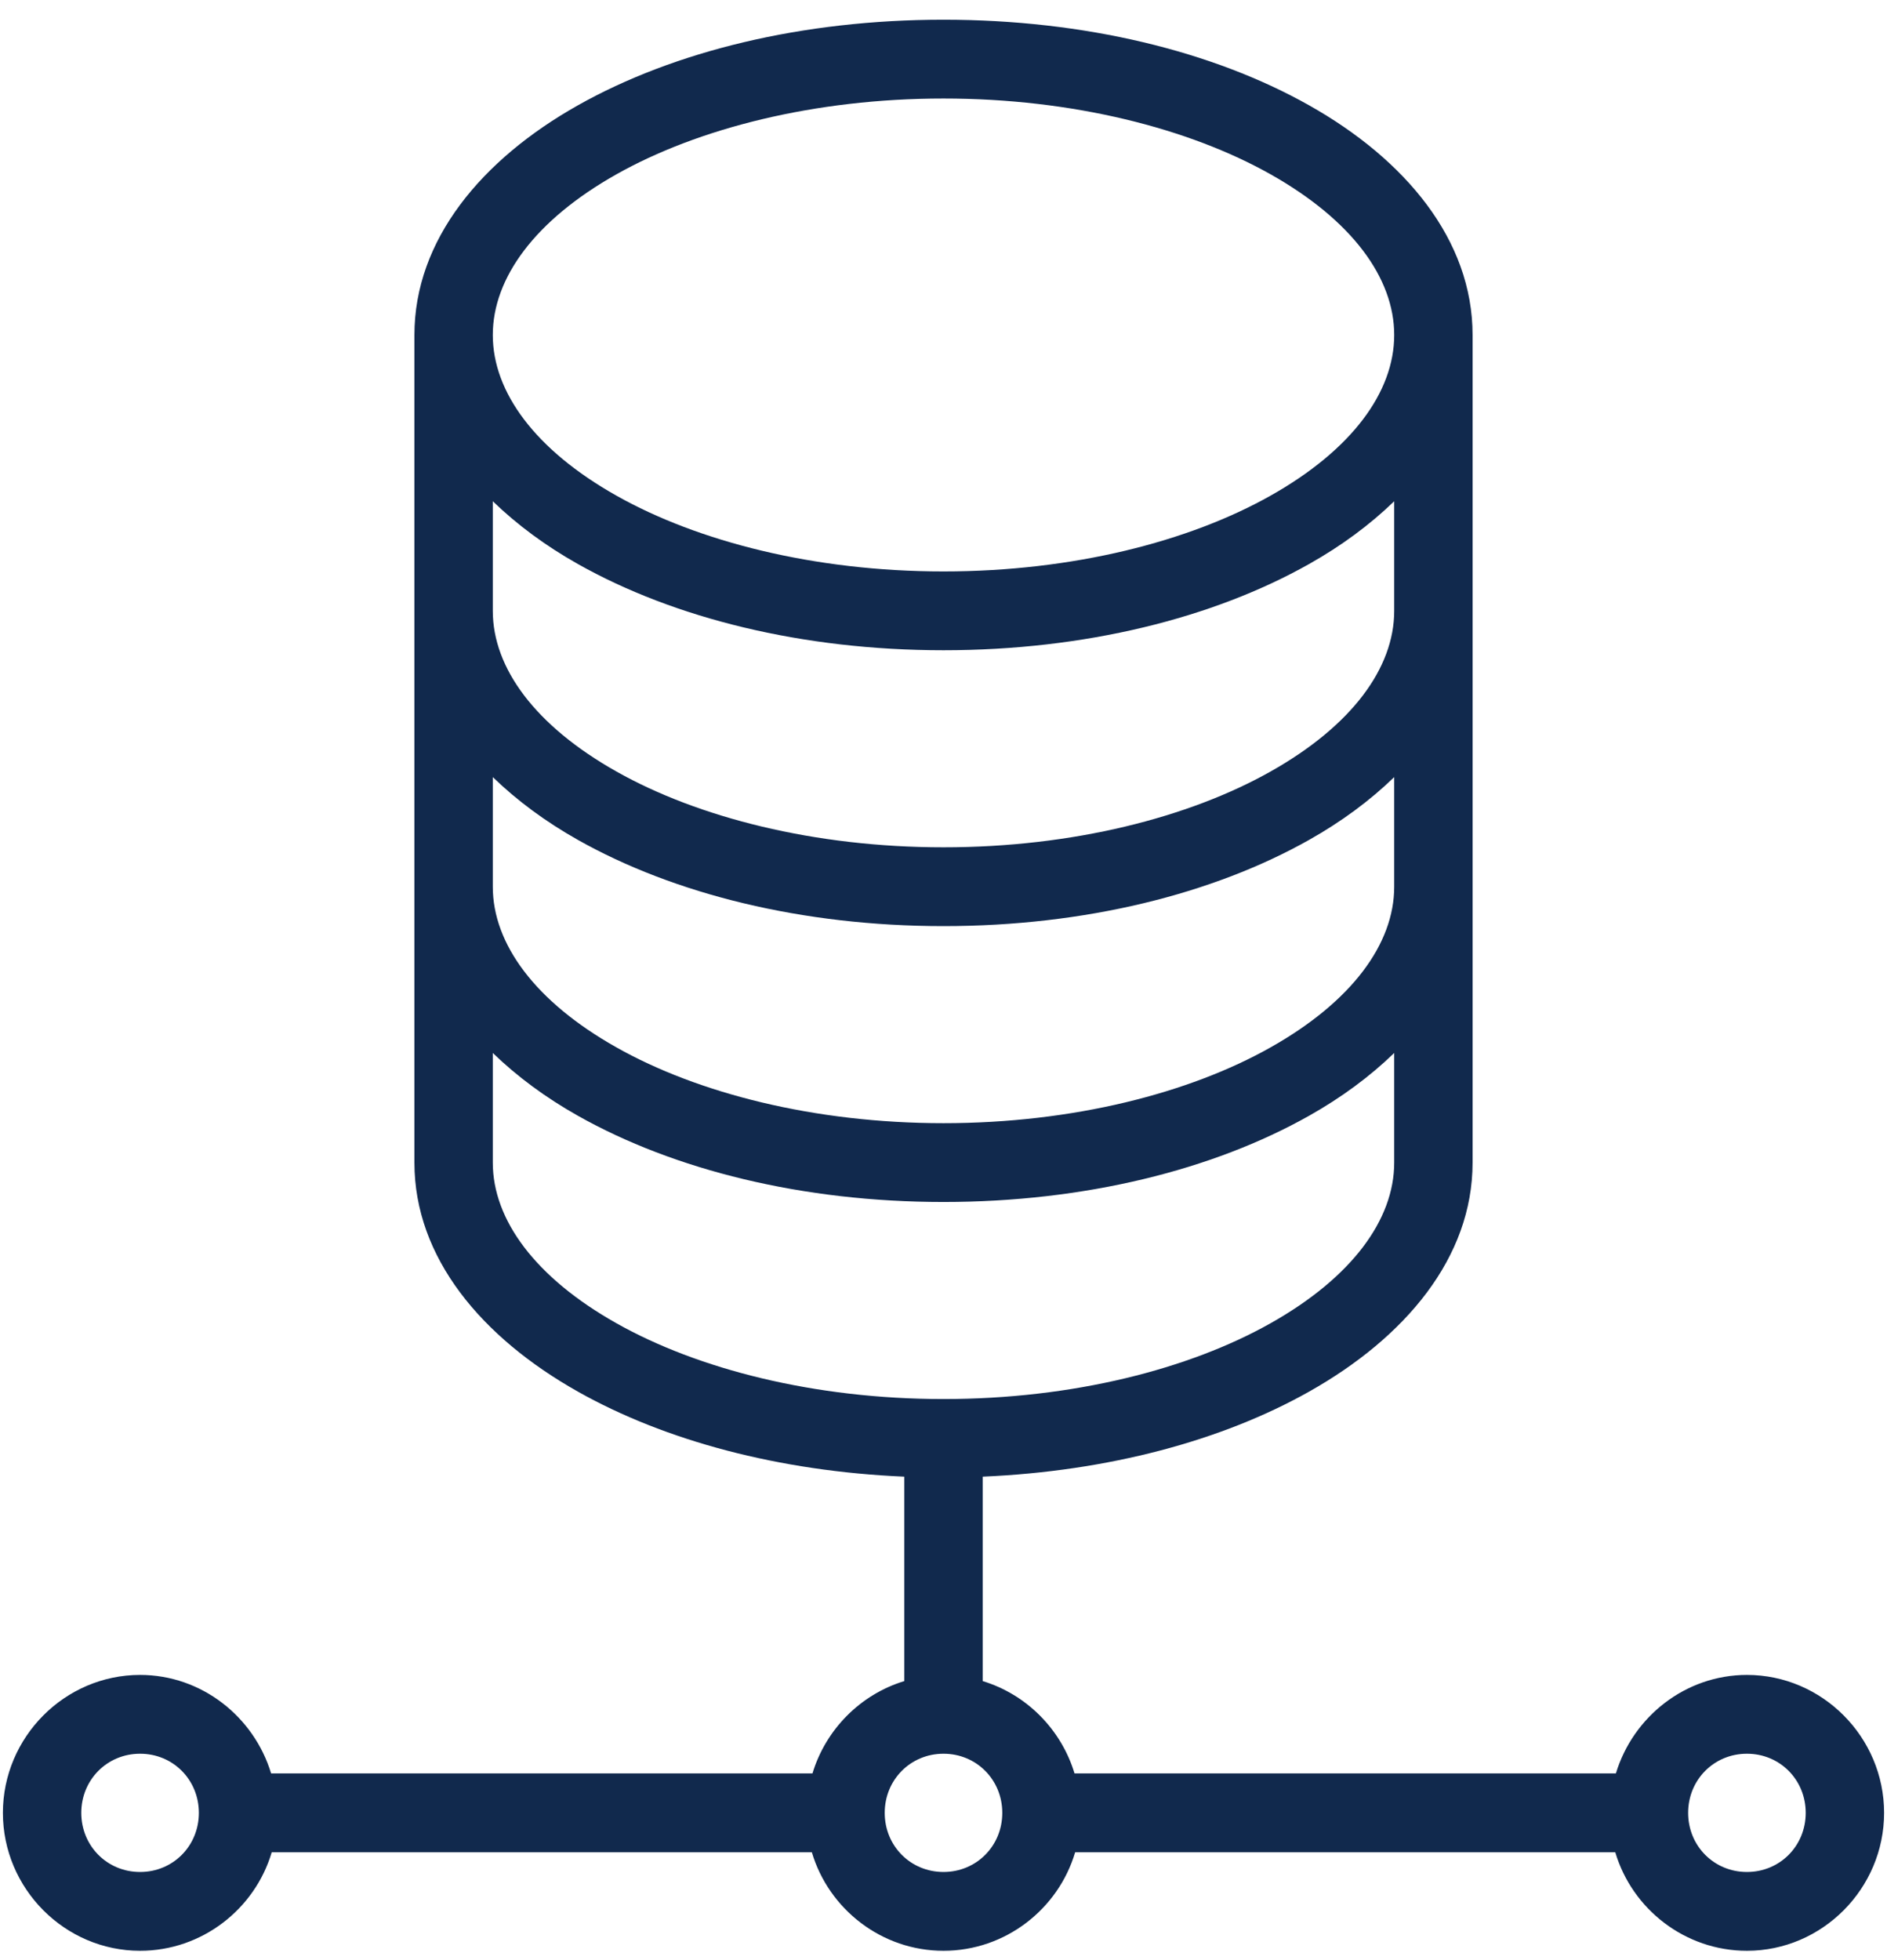 <?xml version="1.0" encoding="UTF-8"?> <svg xmlns="http://www.w3.org/2000/svg" width="52" height="54" viewBox="0 0 52 54" fill="none"><path d="M26 0.543C22.109 0.543 18.573 1.411 15.926 2.901C13.278 4.391 11.42 6.606 11.42 9.229V32.029C11.42 34.651 13.278 36.849 15.926 38.339C18.324 39.689 21.46 40.532 24.92 40.681V46.313C23.712 46.68 22.756 47.643 22.389 48.857H7.471C7 47.298 5.558 46.143 3.86 46.143C1.785 46.143 0.08 47.857 0.08 49.943C0.08 52.029 1.785 53.743 3.86 53.743C5.564 53.743 7.023 52.597 7.488 51.029H22.372C22.838 52.597 24.296 53.743 26 53.743C27.704 53.743 29.163 52.597 29.628 51.029H44.512C44.978 52.597 46.436 53.743 48.14 53.743C50.215 53.743 51.92 52.029 51.92 49.943C51.92 47.857 50.215 46.143 48.14 46.143C46.443 46.143 45 47.298 44.529 48.857H29.611C29.244 47.643 28.288 46.68 27.08 46.313V40.681C30.54 40.532 33.676 39.689 36.074 38.339C38.722 36.849 40.58 34.651 40.58 32.029V9.229C40.58 6.606 38.722 4.391 36.074 2.901C33.427 1.411 29.891 0.543 26 0.543ZM26 2.714C29.565 2.714 32.773 3.541 35.011 4.801C37.25 6.061 38.42 7.654 38.42 9.229C38.42 10.803 37.25 12.396 35.011 13.656C32.773 14.917 29.565 15.743 26 15.743C22.436 15.743 19.227 14.917 16.989 13.656C14.75 12.396 13.58 10.803 13.58 9.229C13.58 7.654 14.75 6.061 16.989 4.801C19.227 3.541 22.436 2.714 26 2.714ZM13.58 13.809C14.251 14.458 15.037 15.039 15.926 15.539C18.573 17.03 22.109 17.914 26 17.914C29.891 17.914 33.427 17.03 36.074 15.539C36.963 15.039 37.75 14.458 38.42 13.809V16.829C38.42 18.404 37.25 19.996 35.011 21.256C32.773 22.517 29.565 23.343 26 23.343C22.436 23.343 19.227 22.517 16.989 21.256C14.75 19.996 13.58 18.404 13.58 16.829V13.809ZM13.58 21.409C14.251 22.058 15.037 22.639 15.926 23.139C18.573 24.63 22.109 25.514 26 25.514C29.891 25.514 33.427 24.63 36.074 23.139C36.963 22.639 37.75 22.058 38.42 21.409V24.429C38.42 26.003 37.25 27.596 35.011 28.856C32.773 30.117 29.565 30.943 26 30.943C22.436 30.943 19.227 30.117 16.989 28.856C14.75 27.596 13.58 26.003 13.58 24.429V21.409ZM13.58 29.009C14.251 29.658 15.037 30.239 15.926 30.739C18.573 32.23 22.109 33.114 26 33.114C29.891 33.114 33.427 32.23 36.074 30.739C36.963 30.239 37.75 29.658 38.42 29.009V32.029C38.42 33.603 37.25 35.196 35.011 36.456C32.773 37.717 29.565 38.543 26 38.543C22.436 38.543 19.227 37.717 16.989 36.456C14.75 35.196 13.58 33.603 13.58 32.029V29.009ZM3.86 48.314C4.768 48.314 5.48 49.031 5.48 49.943C5.48 50.855 4.768 51.572 3.86 51.572C2.953 51.572 2.24 50.855 2.24 49.943C2.24 49.031 2.953 48.314 3.86 48.314ZM26 48.314C26.907 48.314 27.62 49.031 27.62 49.943C27.62 50.855 26.907 51.572 26 51.572C25.093 51.572 24.38 50.855 24.38 49.943C24.38 49.031 25.093 48.314 26 48.314ZM48.14 48.314C49.048 48.314 49.76 49.031 49.76 49.943C49.76 50.855 49.048 51.572 48.14 51.572C47.233 51.572 46.52 50.855 46.52 49.943C46.52 49.031 47.233 48.314 48.14 48.314Z" fill="#11294D"></path></svg> 